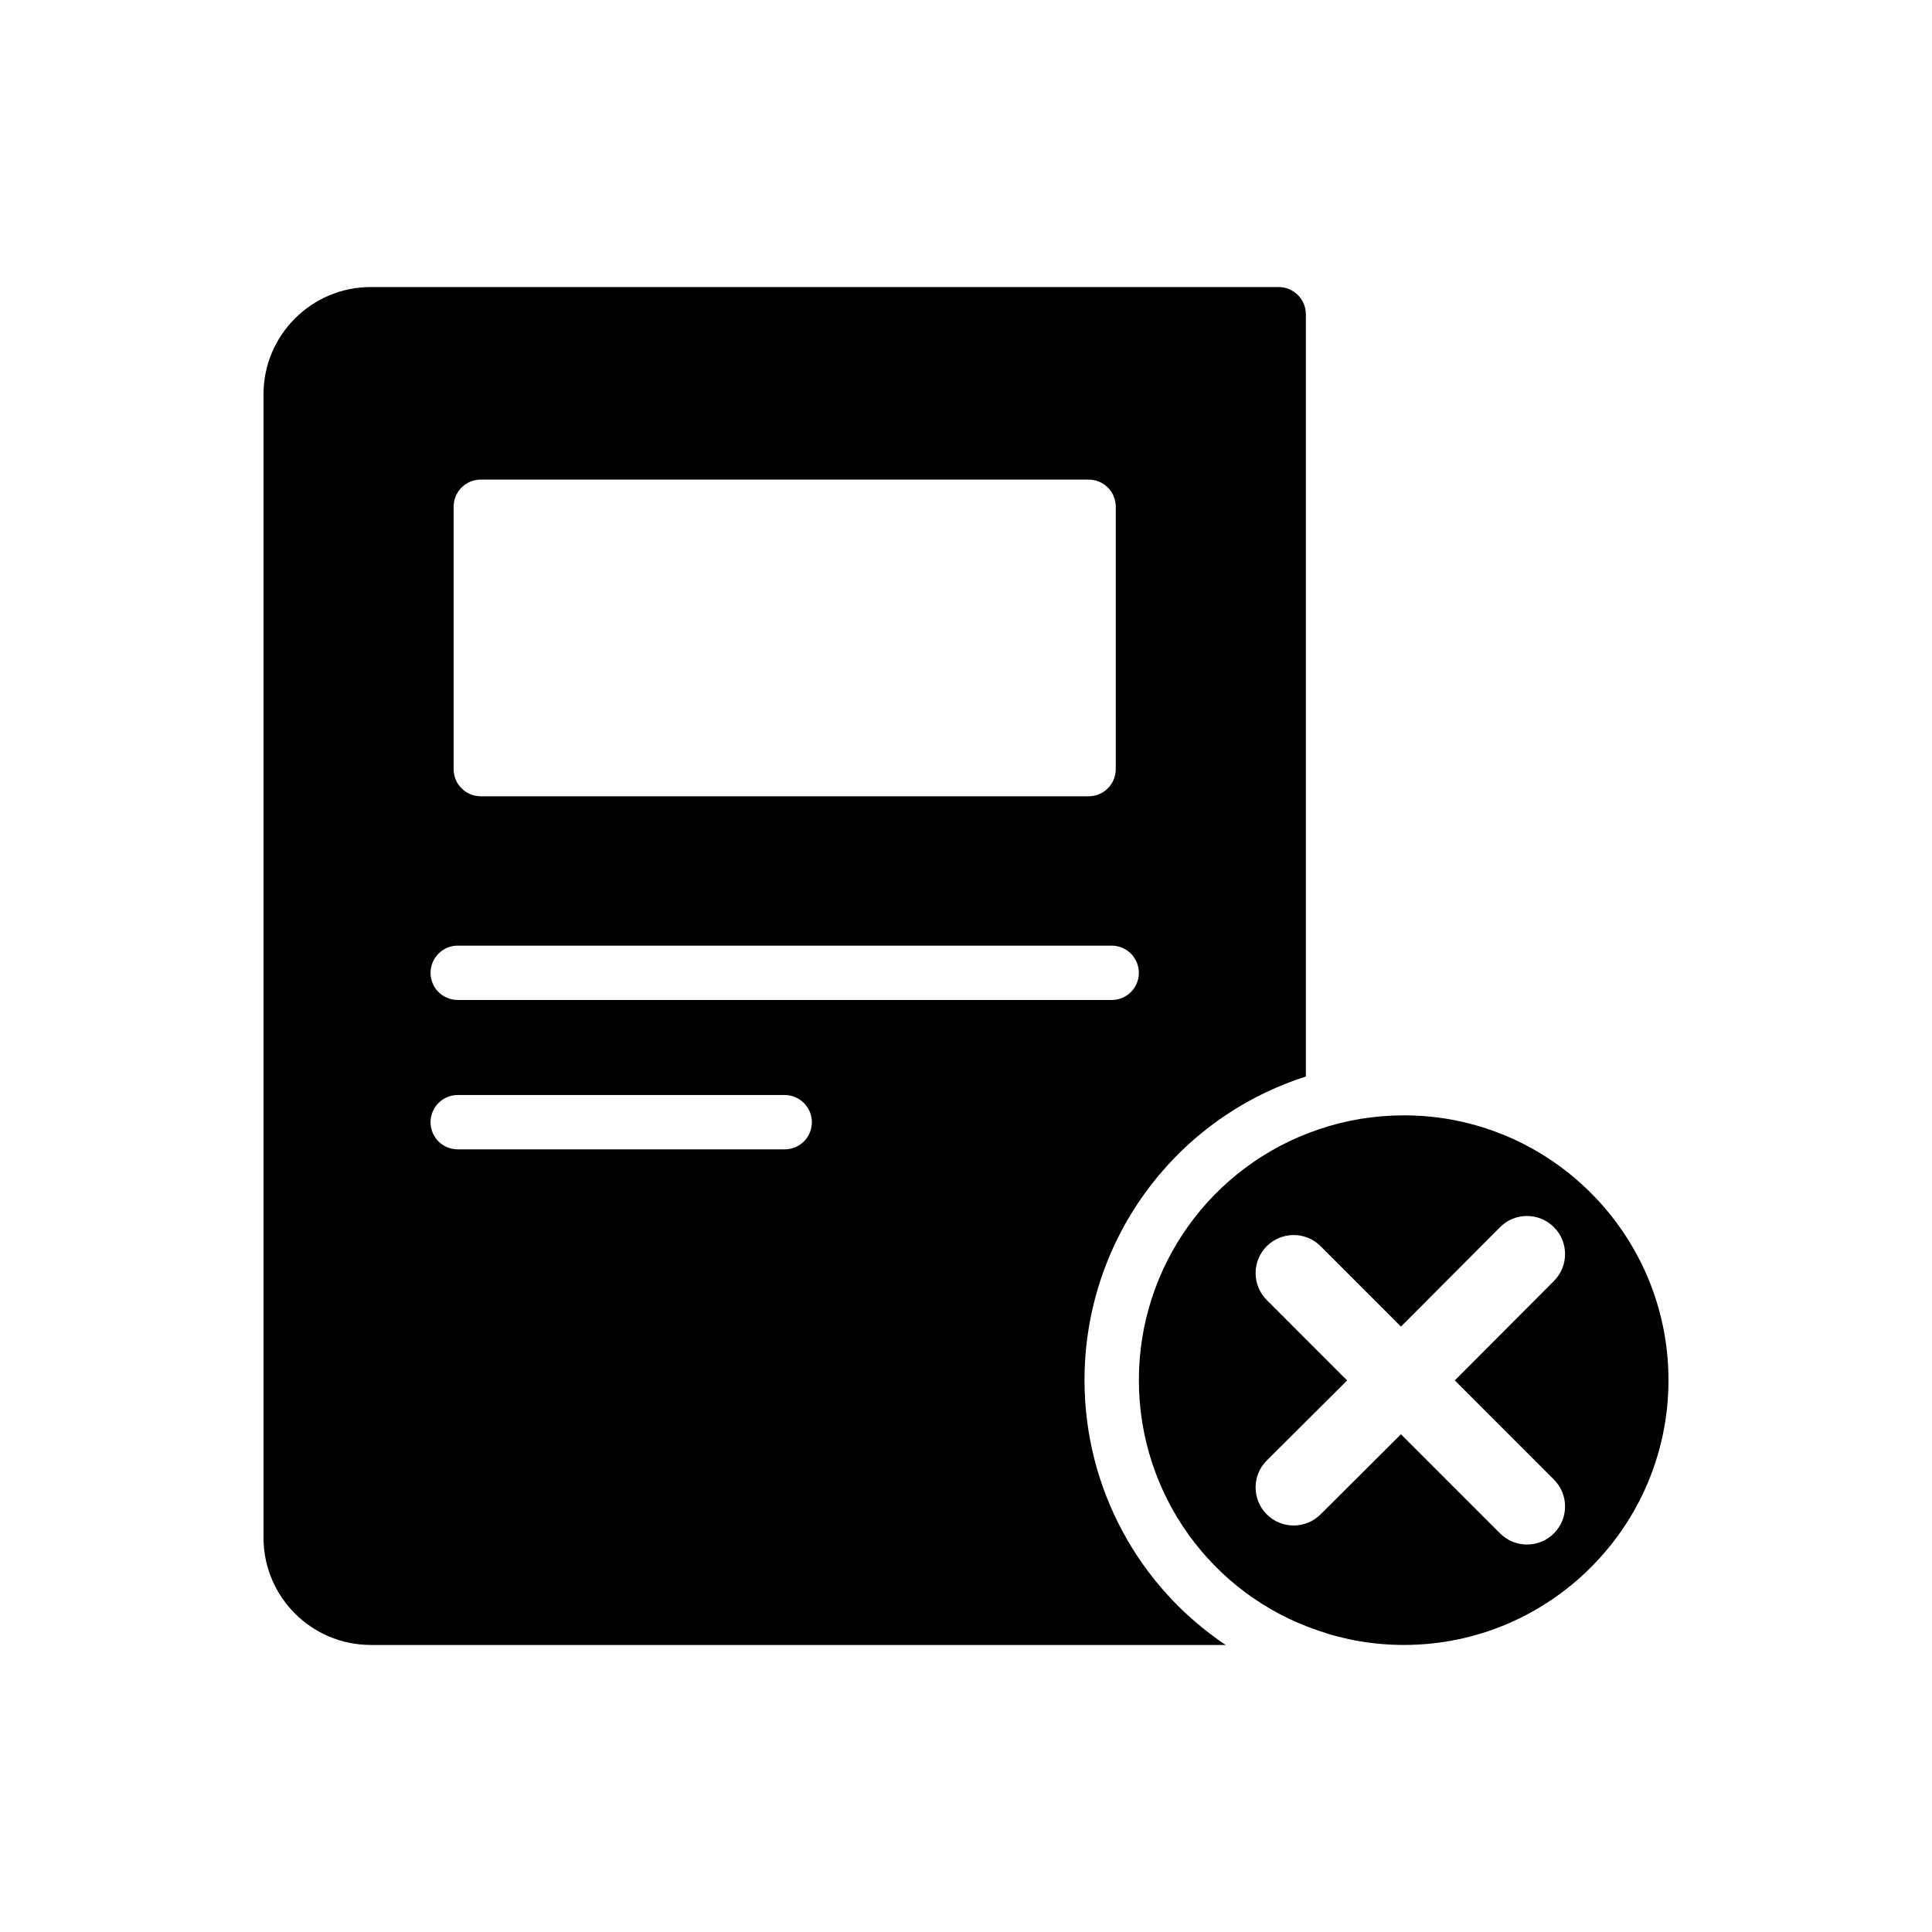 <?xml version="1.0" encoding="UTF-8"?>
<!-- Uploaded to: ICON Repo, www.svgrepo.com, Generator: ICON Repo Mixer Tools -->
<svg fill="#000000" width="800px" height="800px" version="1.1" viewBox="144 144 512 512" xmlns="http://www.w3.org/2000/svg">
 <g>
  <path d="m482.87 220.07h-240.61c-15.691 0-28.43 12.738-28.43 28.43v303c0 15.691 12.738 28.43 28.43 28.43h226.57c-22.961-15.332-37.426-41.457-37.426-70.172 0-36.273 23.031-68.445 57.363-80.035 0.434-0.145 0.863-0.289 1.297-0.434v-202.02c0-3.961-3.242-7.199-7.199-7.199zm-218.65 58.227c0-4.031 3.238-7.199 7.199-7.199h161.07c3.957 0 7.199 3.168 7.199 7.199l-0.004 69.523c0 4.031-3.238 7.199-7.199 7.199h-161.07c-3.957 0-7.199-3.168-7.199-7.199zm87.734 170.29h-86.656c-3.957 0-7.199-3.168-7.199-7.199 0-3.957 3.238-7.199 7.199-7.199h86.656c3.957 0 7.199 3.238 7.199 7.199-0.004 4.031-3.242 7.199-7.199 7.199zm86.656-39.586h-173.31c-3.957 0-7.199-3.168-7.199-7.199 0-3.957 3.238-7.199 7.199-7.199h173.31c3.957 0 7.199 3.238 7.199 7.199-0.004 4.031-3.242 7.199-7.199 7.199z"/>
  <path d="m516.06 439.58c-7.918 0-15.547 1.297-22.672 3.742-28.43 9.645-47.574 36.348-47.574 66.43 0 30.086 19.145 56.785 47.504 66.359 7.195 2.519 14.824 3.816 22.742 3.816 38.648 0 70.102-31.453 70.102-70.172 0-38.723-31.453-70.176-70.102-70.176zm39.742 96.516c3.941 3.941 3.941 10.324 0 14.266-1.969 1.969-4.551 2.957-7.133 2.957s-5.16-0.984-7.133-2.957l-26.27-26.266-21.309 21.23c-1.969 1.961-4.547 2.945-7.121 2.945-2.586 0-5.176-0.984-7.148-2.965-3.93-3.949-3.922-10.332 0.023-14.266l21.289-21.211-21.297-21.309c-3.941-3.941-3.941-10.324 0-14.266 3.941-3.941 10.324-3.941 14.266 0l21.301 21.305 26.258-26.34c3.93-3.961 10.309-3.949 14.266-0.02 3.945 3.93 3.957 10.312 0.02 14.266l-26.277 26.359z"/>
 </g>
</svg>